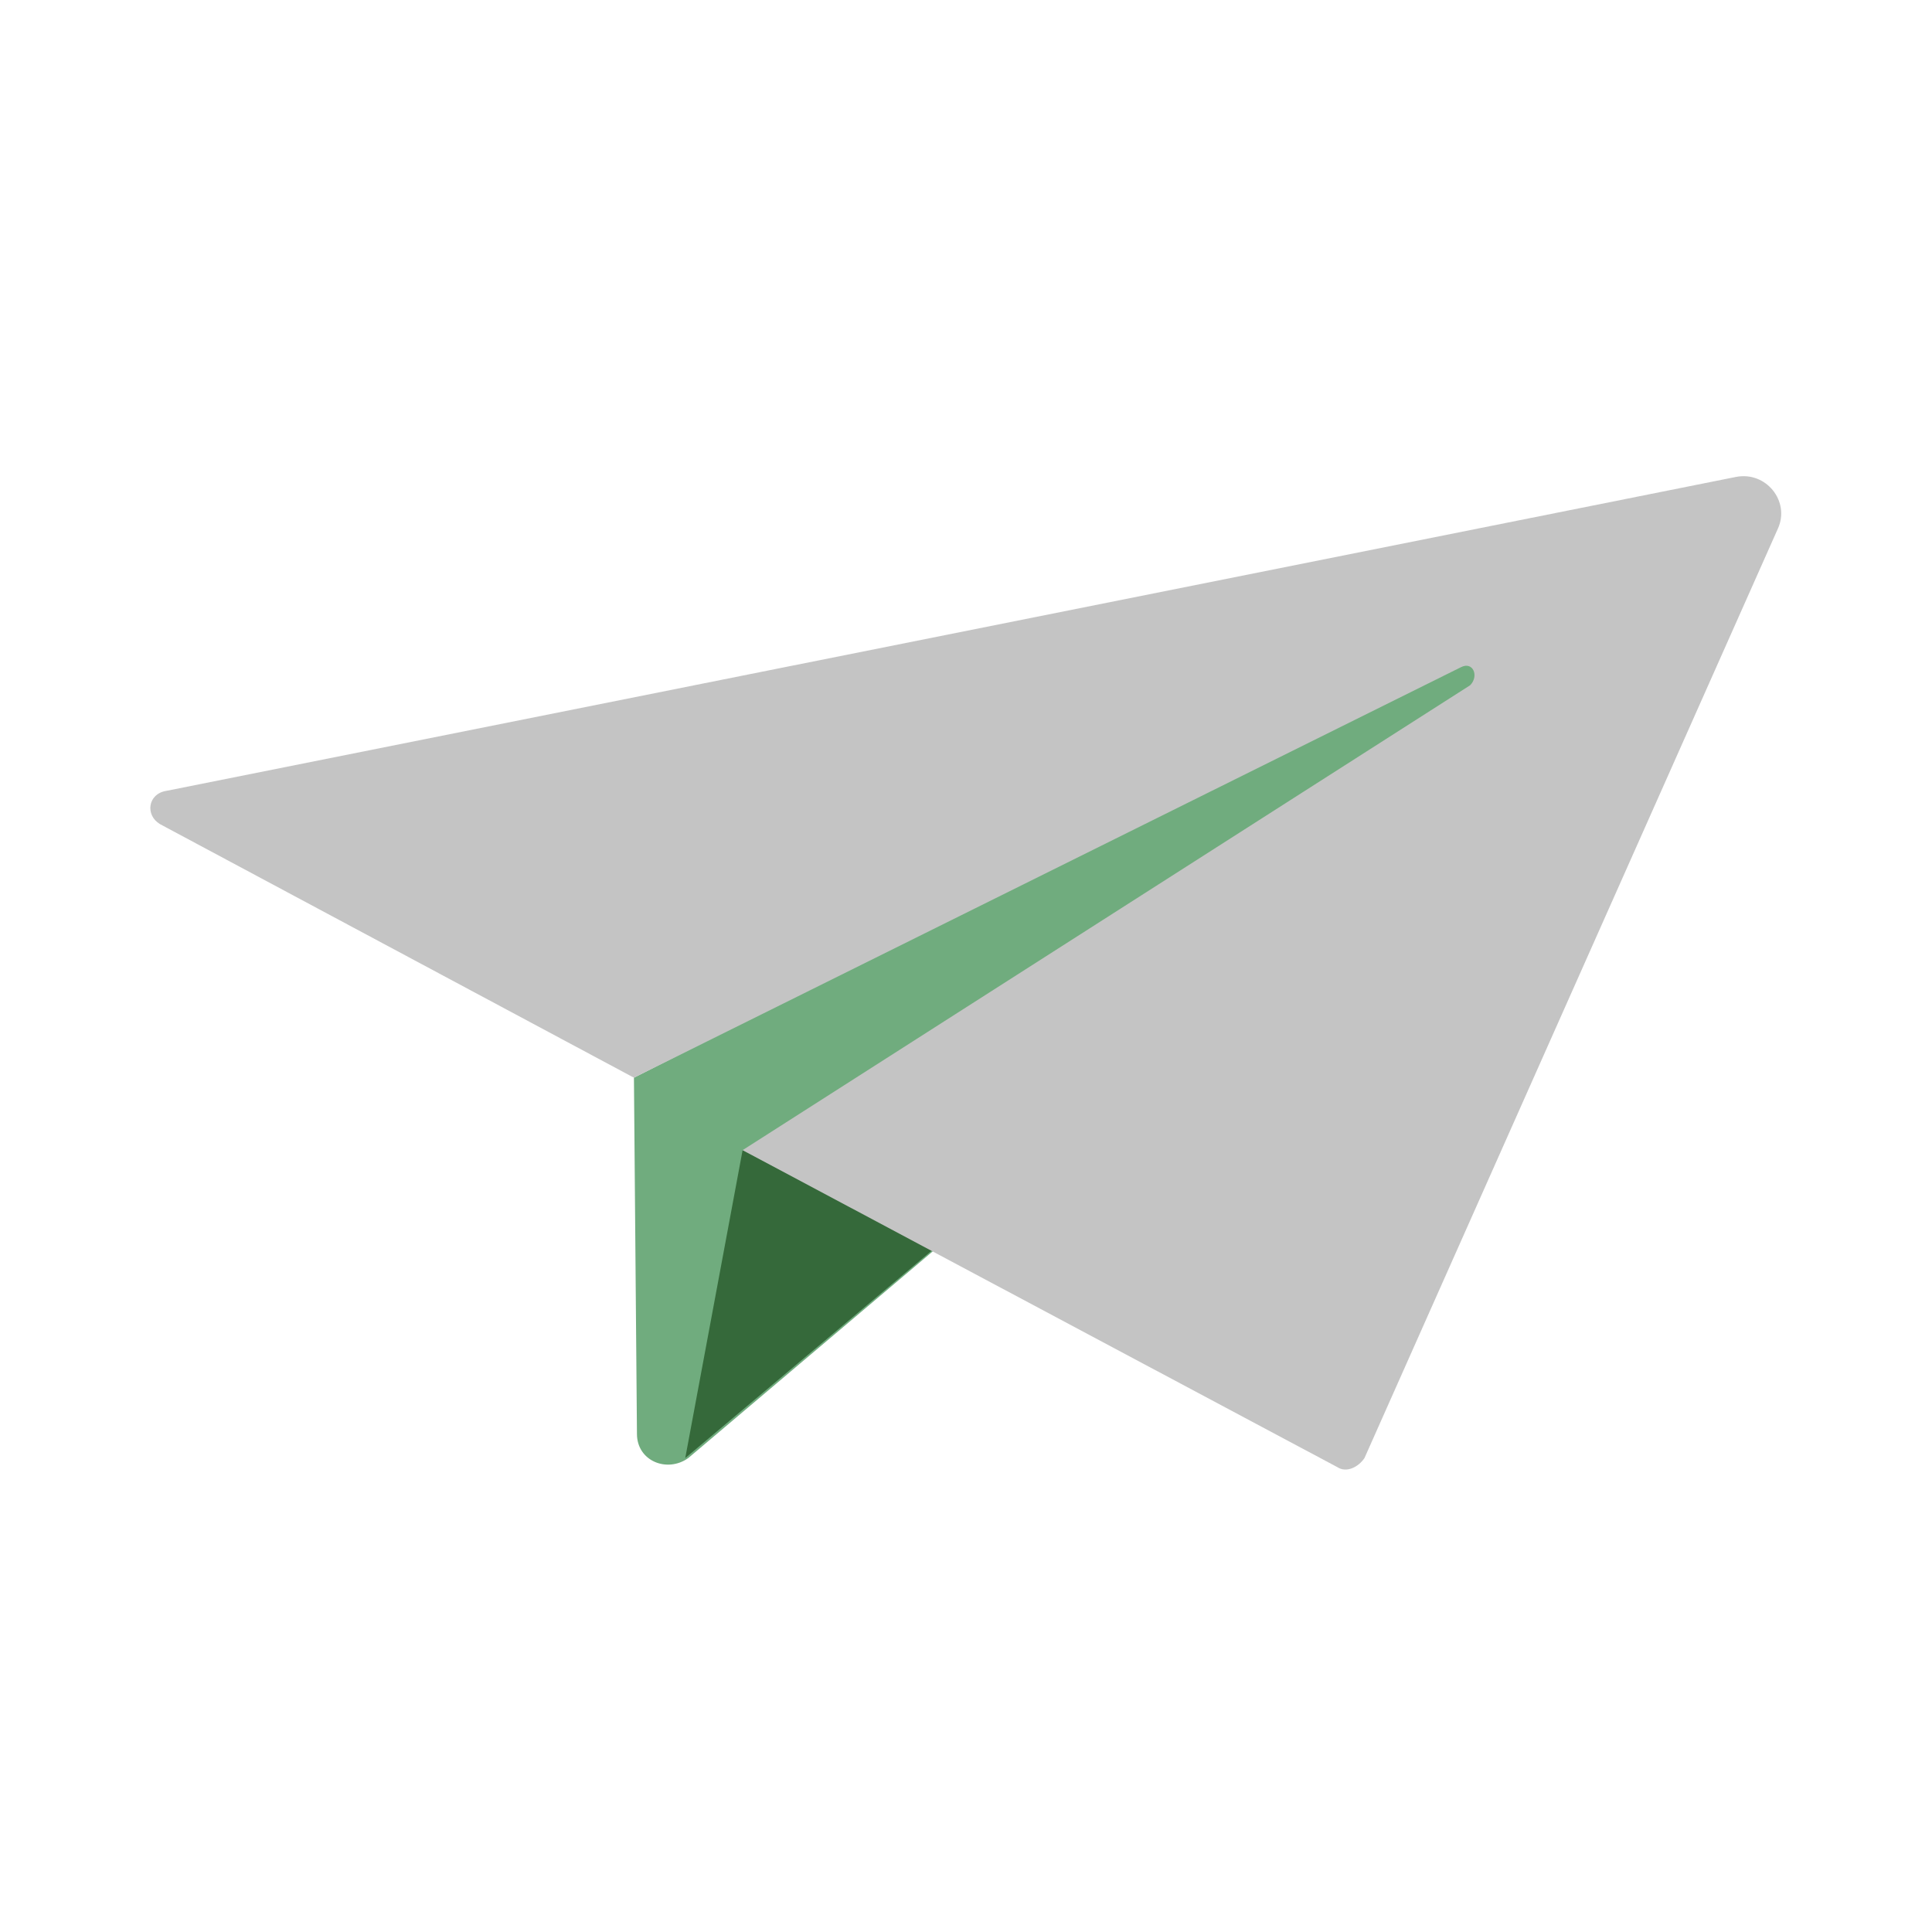 <svg width="64" height="64" viewBox="0 0 64 64" fill="none" xmlns="http://www.w3.org/2000/svg">
<path d="M21.1 47.5L21 35.7L49.2 21.4C50.2 20.9 51 22.2 50.2 22.9L33.8 39L22.8 48.3C22.1 48.8 21.1 48.4 21.1 47.5Z" fill="#70AC7E"/>
<path d="M22.7 48.3L24.6 38.1L30.9 41.4L22.7 48.3Z" fill="#35693A"/>
<path d="M5.3 27.3L21 35.7L48.4 22.1C48.8 21.9 49 22.4 48.7 22.7L24.6 38.1L44.3 48.6C44.6 48.8 45 48.6 45.2 48.3L58.9 17.5C59.3 16.6 58.5 15.6 57.5 15.8L5.5 26.2C4.9 26.3 4.8 27 5.3 27.3Z" fill="#C4C4C4"/>
</svg>

